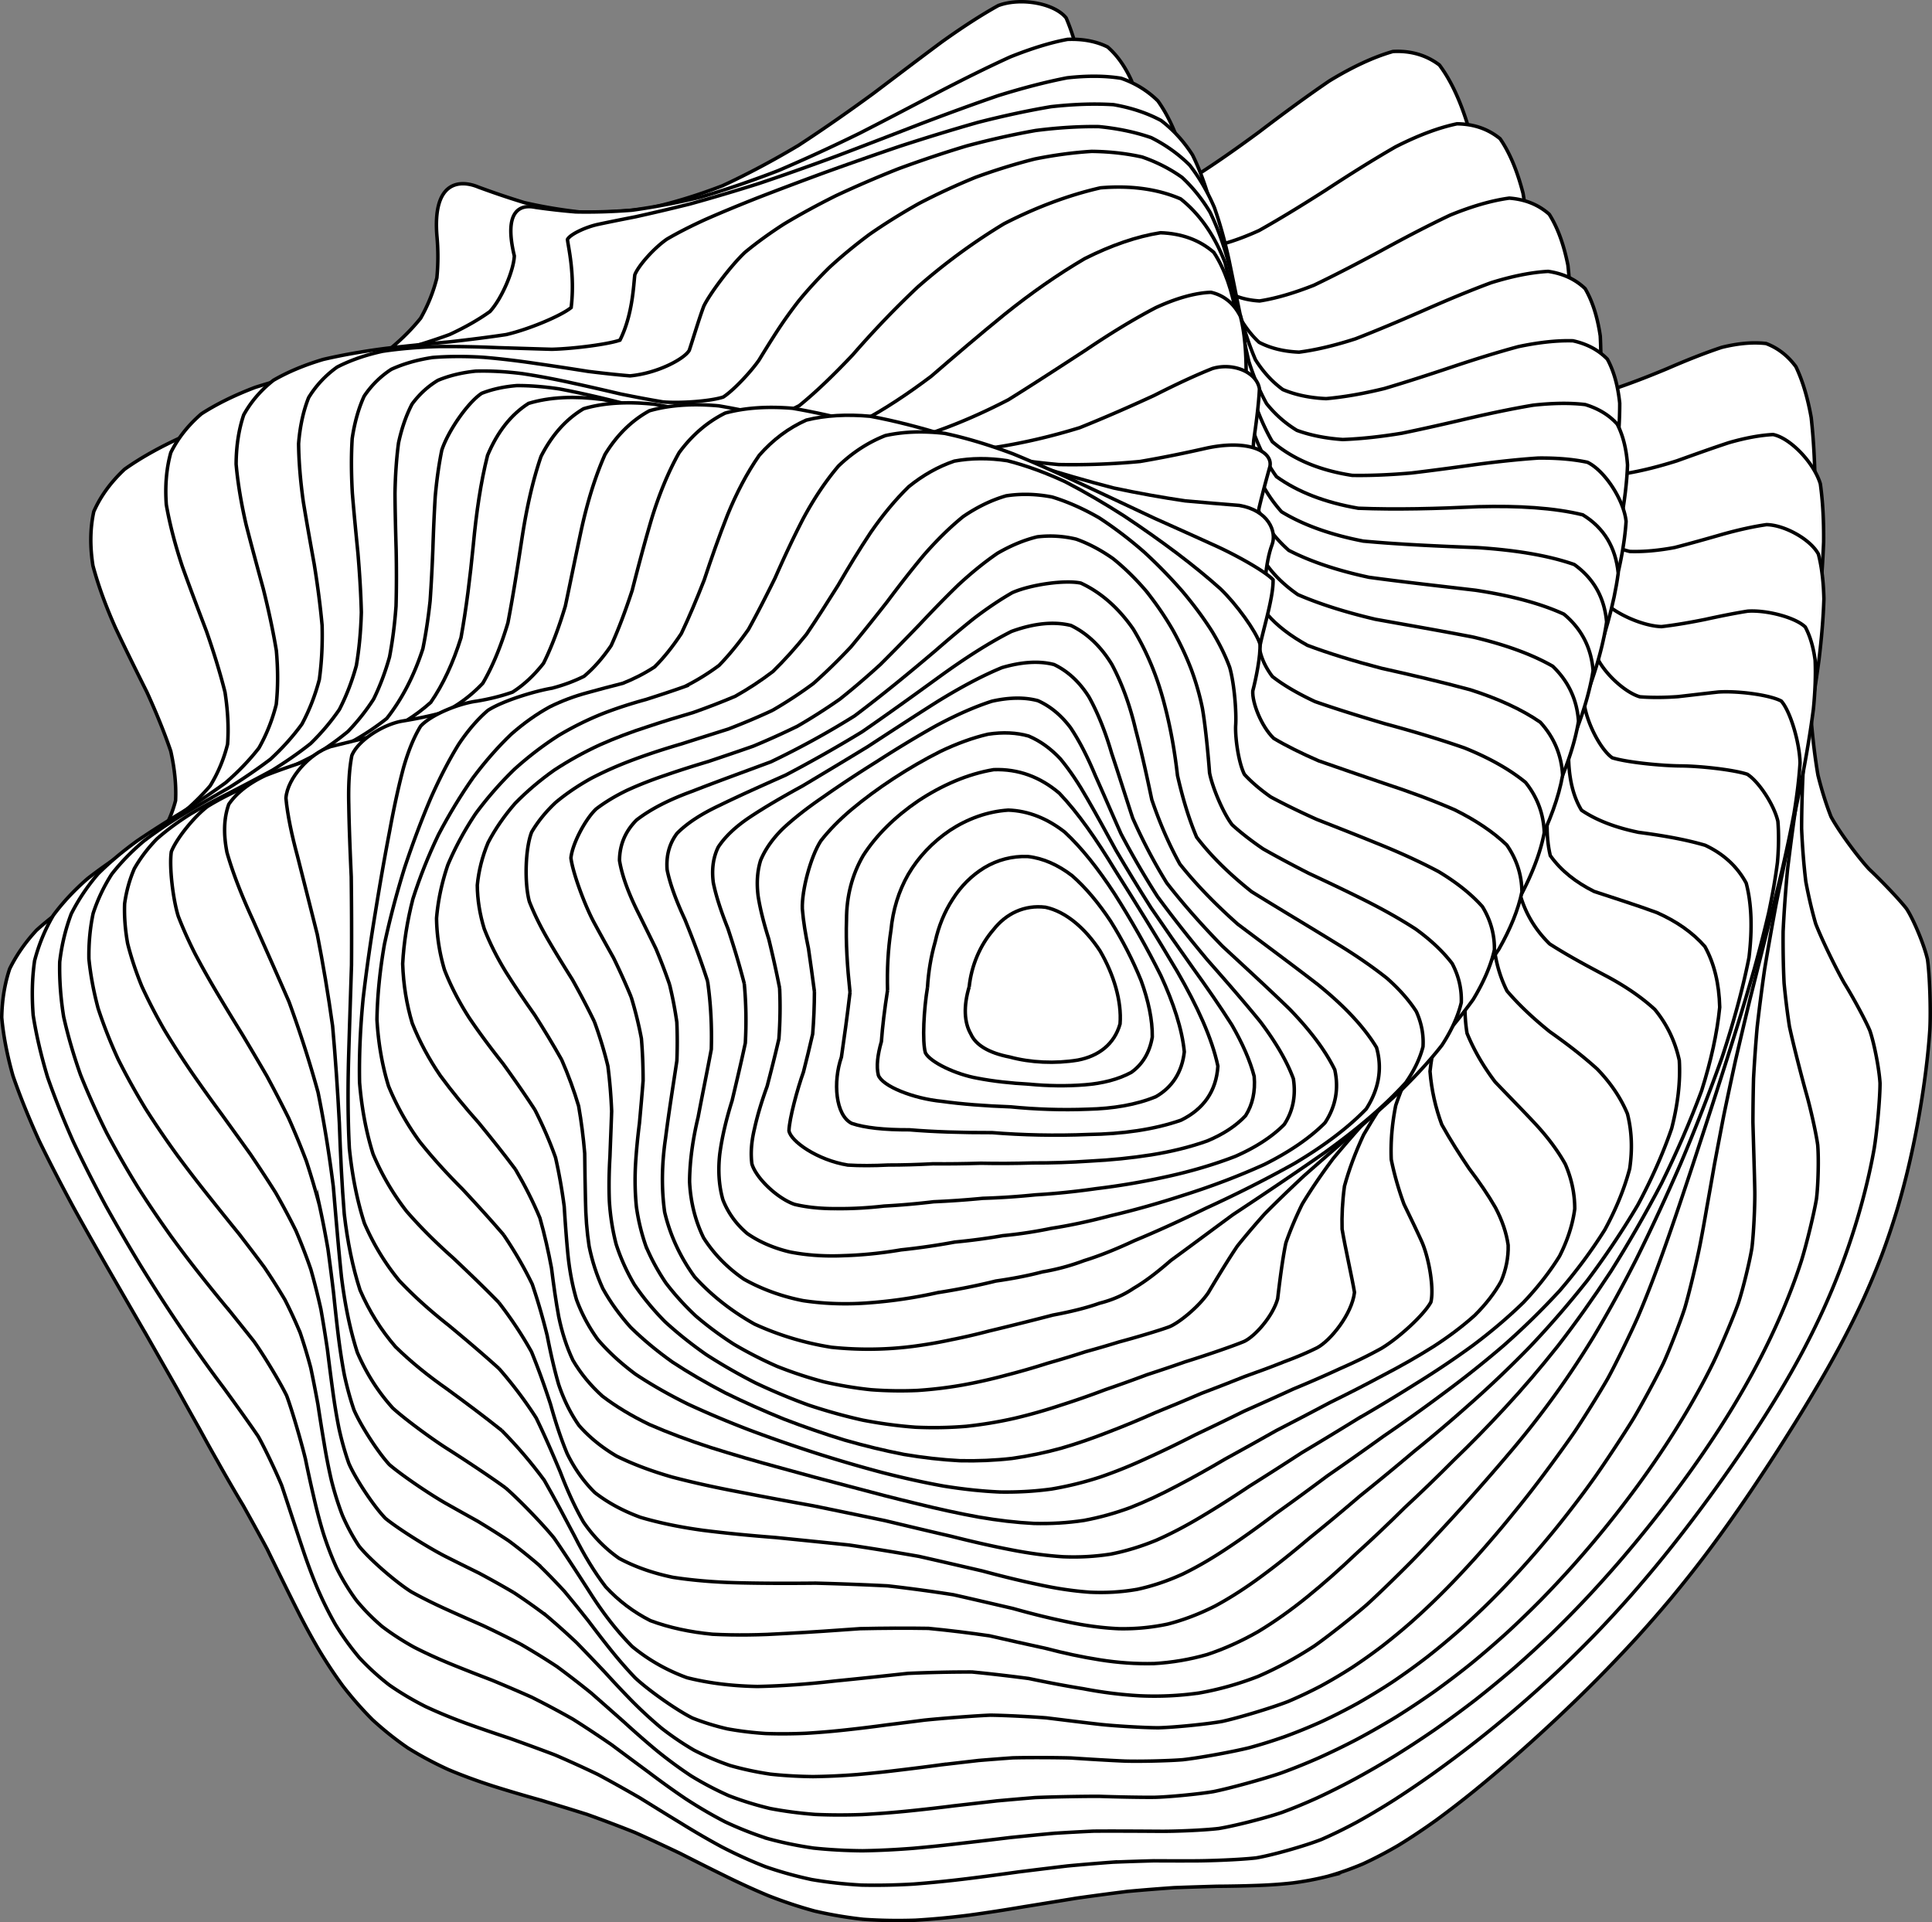 <svg xmlns="http://www.w3.org/2000/svg" id="Calque_2" data-name="Calque 2" viewBox="0 0 2216.69 2205.44"><rect x="0" y="0" width="2216.69" height="2205.44" fill="#808080" stroke="none"/><defs><style>.cls-1{fill:#fff;stroke:#000;stroke-miterlimit:10;stroke-width:4px}</style></defs><g id="Calque_1-2" data-name="Calque 1"><path d="M674.77 2082.09c-18.39-5.81-36.73-11.4-54.91-16.87-18.31-5.12-36.36-10.41-54.06-16-17.64-5.67-34.75-11.92-51.28-18.87-16.28-7.42-31.83-15.72-46.6-24.93a364.136 364.136 0 0 1-40.62-32.41c-12.25-12.31-23.65-25.36-34.21-39.02-10.18-13.94-19.55-28.24-28.16-42.7a774.293 774.293 0 0 1-23.1-42.55c-10.11-19.9-27.71-55.8-35.36-71.57-7.49-14-21.17-38.71-27.58-50.14-6.89-11.31-21.41-36.27-29.51-50.91-6.25-10.86-12.9-22.85-20.09-36.08-8.12-14.37-16.88-30.09-26.36-47.2-10.47-18.35-21.71-38.05-33.68-59.05a23106.01 23106.01 0 0 1-40.14-69.41c-14.36-24.89-28.88-50.42-43.29-76.4-14.22-26.18-27.85-52.41-40.57-78.48-11.7-25.66-21.93-50.78-30.35-75.13-6.64-23.43-11.01-45.82-12.91-66.98.34-19.95 3.36-38.56 9.1-55.83 7.89-16 18.26-30.76 30.9-44.37 14.04-12.65 29.7-24.48 46.53-35.68 16.92-10.86 34.03-21.58 50.85-32.43 15.34-11.2 29.32-23.02 41.5-35.73 9.44-13.66 16.36-28.53 20.57-44.79.89-17.51-.99-36.46-5.53-56.81-7.33-21.47-16.62-44.11-27.35-67.7-12.04-24.1-24.25-48.68-35.93-73.44-10.88-24.37-19.78-48.33-26-71.61-3.5-22.11-3.23-42.83.99-62.08 7.78-17.7 19.67-33.88 35.41-48.6 18.86-13.37 40.89-25.56 65.48-36.78 26.27-10.47 53.93-20.45 82.26-30.16 28.11-9.73 55.64-19.66 82-29.97 24.46-10.92 46.84-22.5 66.81-34.79 17.11-13.19 31.45-27.08 43.05-41.51 8.64-15.22 14.74-30.72 18.61-46.3 1.54-15.83 1.5-31.28.25-46.03-6.06-66.4 27.04-66.66 47.37-58.13 15.95 5.88 33.61 11.97 52.82 17.83 20.79 4.77 42.93 8.59 66.34 11.05 24.64.48 50.29-.99 76.87-4.66 27.42-6.17 55.49-14.75 84.1-25.77 28.98-13.42 58.14-28.97 87.35-46.4 29.02-18.94 57.66-38.95 85.73-59.48 27.16-20.52 53.32-40.38 78.25-58.91 23.37-16.72 45.12-30.9 65.06-41.94 25.9-9.67 64.65-2.57 77.92 14.29 6.72 15.62 12.25 34.37 16.95 55.62 4.16 22.17 8.32 45.12 12.88 67.94 5.34 20.97 11.93 39.94 20.2 56.03 10.1 11.87 22.47 19.6 37.24 22.79 17.04-1.97 36.52-8.51 58.29-19.26 23.54-14.81 48.81-32.47 75.3-51.98 27.01-20.58 54.23-40.67 81.12-58.97 25.8-15.7 50.24-27.28 72.89-33.75 20.34-1.09 38.13 4.06 53.32 15.48 12.77 17.01 23.3 39.49 31.85 66.69 7.03 30.63 12.96 63.91 18.25 98.66 5.22 34.78 10.79 68.69 17.15 100.63 7.59 28.84 16.67 54.03 27.42 75.04 12.71 16.22 27.24 27.81 43.51 34.9 18.1 2.52 37.58 1.31 58.1-2.92 21.53-7.05 43.4-15.55 65.23-24.66 21.74-9.44 42.66-17.8 62.43-24.36 18.7-4.61 35.7-6.19 50.85-4.41 13.49 5.05 24.92 13.95 34.28 26.62 7.71 16.1 13.48 35.63 17.52 58.25 2.79 25.25 4.23 52.75 4.55 81.92-.26 30.47-1.14 61.66-2.42 93.01-1.18 31.24-2.27 61.81-3.17 91.32-.22 28.35.07 55.1.98 80.11 1.91 23.23 4.52 44.57 7.83 63.99 4.38 17.59 9.38 33.42 14.96 47.66 9.95 18.33 32.21 47.86 43.82 60.26 11.88 11.17 33.55 33.41 42.82 45.31 8.22 12.59 20.29 41.53 24.04 58.08 2.62 17.9 3.88 58 2.77 80.04-.99 15.26-2.56 31.08-4.61 47.38-2.07 16.6-4.63 33.59-7.67 50.91-3.05 17.5-6.6 35.23-10.69 53.1-4.11 17.98-8.82 35.98-14.1 53.99a868.74 868.74 0 0 1-18.05 53.8 883.83 883.83 0 0 1-22.24 52.98c-8.13 17.47-16.77 34.62-25.8 51.46-9.06 16.84-18.47 33.44-28.19 49.77-9.66 16.41-19.59 32.63-29.75 48.67a1942.754 1942.754 0 0 1-30.99 48.06 1773.185 1773.185 0 0 1-32.48 47.8c-11.14 15.95-22.7 31.82-34.65 47.61-12.06 15.86-24.6 31.64-37.6 47.33a1464.416 1464.416 0 0 1-40.91 46.87 1721.092 1721.092 0 0 1-43.97 46.09 1896.364 1896.364 0 0 1-46.12 44.84 1964.194 1964.194 0 0 1-47 42.73c-15.55 13.63-31.08 26.83-46.58 39.46-15.14 12.28-30.16 23.9-45.07 34.81-14.51 10.39-28.88 19.98-43.07 28.69-13.87 8.13-27.62 15.32-41.23 21.56-13.42 5.66-26.79 10.38-40.16 14.15a342.94 342.94 0 0 1-40.27 7.61c-13.7 1.53-27.65 2.47-41.91 2.92-14.56.52-29.53.8-44.94.88-15.86.47-32.24.98-49.11 1.6-17.4 1.21-35.31 2.63-53.73 4.32-18.9 2.34-38.25 4.92-58 7.71-20.12 3.29-40.5 6.62-61.09 9.94-20.77 3.52-41.62 6.75-62.44 9.59-20.77 2.63-41.39 4.61-61.77 5.79-20.15.66-39.99.34-59.43-1.02a476.392 476.392 0 0 1-56.17-9.55c-18.01-4.92-35.66-10.82-53.01-17.63-17.15-7.16-34.11-14.95-50.93-23.31-16.82-8.24-33.62-16.74-50.47-25.32-17.05-8.11-34.25-16.1-51.63-23.86-17.68-7.06-35.59-13.81-53.69-20.31" class="cls-1"/><path d="M636.19 2013.27c-17.23-6.52-34.34-12.77-51.25-18.81-17.08-5.66-33.84-11.36-50.14-17.25-16.24-5.96-31.88-12.37-46.8-19.35-14.65-7.42-28.43-15.6-41.34-24.59-12.45-9.65-23.96-20.14-34.47-31.47a315.477 315.477 0 0 1-27.31-37.88c-7.79-13.64-14.72-27.69-20.85-41.95a618.37 618.37 0 0 1-15.98-42.58c-6.89-20.37-19.11-58.05-24.83-75.04-6.29-15.44-19.61-43.33-26.96-56.35-8.59-12.8-28.3-40.22-39.67-55.77-8.55-11.31-17.54-23.63-27.04-37.06-10.3-14.42-21.09-30.08-32.35-47.01-11.95-17.99-24.25-37.24-36.84-57.7a2110.175 2110.175 0 0 1-39-67.05c-12.86-23.87-25.29-48.3-37.08-73.11-11.06-24.91-21.07-49.82-29.71-74.48-7.3-24.26-12.87-47.91-16.48-70.78-1.74-22.02-1.25-42.97 1.59-62.73 4.86-18.69 12.07-36.13 21.57-52.27 11.23-15.12 24.42-29.1 39.34-42.06 15.81-12.29 32.65-23.89 50.19-35.02 17.22-11.06 34.25-22.11 50.65-33.42 14.82-11.9 28.19-24.5 39.75-38.01 8.98-14.68 15.68-30.56 19.93-47.76 1.36-18.56.32-38.48-2.97-59.67-5.62-22.34-12.85-45.66-21.24-69.8-9.36-24.58-18.8-49.44-27.67-74.27-8.11-24.41-14.44-48.17-18.42-70.99-1.58-21.62.08-41.57 5.17-59.8 8.22-16.6 19.97-31.4 35.08-44.43 17.92-11.54 38.64-21.61 61.7-30.37 24.67-7.85 50.67-14.83 77.42-21.21 26.79-6.21 53.24-12.27 78.8-18.38 24.11-6.62 46.52-13.59 66.85-21.02 17.92-8.29 33.38-17.11 46.3-26.4 14.11-15.42 27.41-47.87 27.97-63.87-12.57-52.37 7.07-59.11 23.5-55.76a772.86 772.86 0 0 0 47.05 5.34c19.63.39 41.12-.16 64.31-1.95 24.84-3.41 51.17-8.36 78.82-15.01 28.81-8.45 58.55-18.61 89.05-30.38 31-13.22 62.28-27.63 93.55-42.97 31.03-15.85 61.52-31.85 91.2-47.48 28.62-14.84 55.88-28.39 81.56-40.07 23.89-9.54 45.81-16.39 65.59-20.1 17.61-.68 32.98 2.18 46.1 8.71 11.04 9.58 20.11 22.57 27.41 38.69 5.9 18.13 10.64 38.39 14.66 60.16 3.73 21.81 7.58 43.66 12.02 64.73 5.42 18.85 12.28 35.43 20.9 49.08 10.63 9.65 23.58 15.49 38.92 17.28 17.66-2.7 37.71-9.28 59.95-19.39 23.95-13.42 49.43-29.06 76-46.03 26.95-17.67 53.96-34.68 80.41-49.9 25.22-12.84 48.91-21.93 70.55-26.46 19.25.17 35.74 5.89 49.48 17.11 11.16 16.17 19.82 37.27 26.34 62.64 4.78 28.6 8.24 59.79 10.83 92.58 2.33 33.19 4.79 65.97 7.86 97.43 4.19 29.08 9.74 55.29 16.89 78.08 9.12 18.74 20.1 33.48 32.95 44.17 14.84 6.53 31.29 9.44 49.04 9.25 19.13-3.15 38.94-8.26 59.04-14.61 20.42-7.34 40.39-14.52 59.53-20.81 18.42-5.3 35.42-8.55 50.73-9.34 19.84 4.01 46.9 32.34 54.22 56.55 2.81 19.84 4 42.21 3.79 66.68-1.09 26.33-3.15 54-5.92 82.61-2.98 29.34-6.24 58.81-9.53 88.1-2.91 28.96-5.52 57.11-7.67 84.23-1.38 26.08-2.09 50.77-2.16 74 .95 21.82 2.58 42.13 4.86 60.91 3.25 17.36 7.04 33.36 11.29 48.12 7.64 19.79 24.46 53.57 32.98 68.45 8.52 13.71 23.29 40.42 29.1 54.04 4.92 13.87 10.77 43.94 11.75 60.37.04 17.28-3.37 54.99-6.73 75.29-2.46 13.92-5.51 28.3-9.15 43.09a769.093 769.093 0 0 1-12.68 45.75 818.507 818.507 0 0 1-16.33 47.49 824.47 824.47 0 0 1-20.17 48.37c-7.41 16.2-15.44 32.44-24.07 48.72-8.69 16.25-17.85 32.33-27.45 48.26-9.59 15.91-19.6 31.71-29.98 47.36a1593.399 1593.399 0 0 1-31.98 46.77 1788.864 1788.864 0 0 1-33.83 46.34 1673.79 1673.79 0 0 1-35.86 45.95 1463.272 1463.272 0 0 1-38.3 45.37 1379.26 1379.26 0 0 1-41.02 44.44 1460.494 1460.494 0 0 1-43.75 43.09c-14.98 14-30.31 27.74-45.94 41.17-15.54 13.24-31.26 26.13-47.13 38.59a1397.473 1397.473 0 0 1-47.04 35.25 1148.293 1148.293 0 0 1-45.62 30.97c-14.64 9.32-29.1 17.92-43.3 25.77-13.73 7.4-27.27 14.01-40.54 19.79-19.25 7.57-56.56 18.09-74.86 21.17-18.27 2.1-55.8 3.55-75.46 3.41-13.57.06-27.61.01-42.13-.07-15.06.4-30.66.9-46.82 1.55a2770.35 2770.35 0 0 0-51.92 4.32c-18.38 2.17-37.24 4.49-56.5 6.89-19.62 2.74-39.54 5.4-59.65 7.87-20.27 2.48-40.57 4.53-60.8 6.07-20.15 1.18-40.1 1.6-59.74 1.16-19.39-1.07-38.36-3.15-56.91-6.31a444.83 444.83 0 0 1-53.19-14.8c-16.95-6.61-33.48-14.14-49.65-22.48-16.04-8.64-31.81-17.84-47.38-27.5-15.64-9.51-31.23-19.17-46.84-28.85-15.89-9.19-31.89-18.15-48.03-26.84-16.53-7.94-33.23-15.53-50.11-22.79" class="cls-1"/><path d="M611.55 1947.93c-15.93-7.1-31.75-13.86-47.34-20.31-15.81-6.04-31.26-12.06-46.24-18.17-14.93-6.11-29.2-12.58-42.73-19.5-13.22-7.3-25.54-15.27-36.92-23.93-10.91-9.31-20.83-19.38-29.7-30.24-8.38-11.49-15.76-23.67-22.2-36.46-6.05-13.26-11.27-26.97-15.71-40.98-4.28-14.18-7.98-28.47-11.17-42.75-3.3-14.1-6.3-27.96-9.08-41.56-4.73-19.55-15.28-55.87-21.54-72.69-7.76-15.91-26.51-46.84-37.68-62.53-8.5-10.71-17.48-21.88-26.94-33.7a1892.15 1892.15 0 0 1-32.07-39.41 1392.091 1392.091 0 0 1-35.98-47.25 1302.682 1302.682 0 0 1-37.66-55.61 1155.939 1155.939 0 0 1-36.05-62.74c-10.98-21.97-21.08-44.32-30.11-66.85-7.98-22.51-14.51-44.89-19.44-66.94-3.43-21.6-4.95-42.56-4.47-62.74 2.27-19.39 6.69-37.78 13.24-55.11 8.3-16.43 18.61-31.75 30.84-45.98 13.55-13.48 28.59-26.04 44.88-37.8 16.8-11.42 34.21-22.4 51.88-33.1 17.14-10.95 33.79-22.08 49.63-33.62 14.25-12.38 27.05-25.58 38.08-39.75 8.75-15.45 15.39-32.12 19.89-50.05 2.06-19.36 2.03-39.95.12-61.67-3.8-22.84-8.91-46.5-14.96-70.76-6.76-24.69-13.53-49.42-19.78-73.91-5.51-24.01-9.49-47.18-11.43-69.19.12-20.75 2.96-39.64 8.69-56.59 8.42-15.27 19.86-28.51 34.14-39.74 16.73-9.69 35.9-17.6 57.11-23.92 22.74-5.3 46.7-9.42 71.41-12.62 24.92-2.91 49.66-5.35 73.77-7.56 23.06-2.59 44.73-5.33 64.67-8.31 25.9-5.97 63.24-21.58 74.62-31.03 4.67-38.41-3.81-71.68-4.24-78.11 2.7-5.51 19.26-13.62 33.91-17.07 12.51-2.71 27.23-5.63 44.09-8.94 18.89-4.18 39.85-9.06 62.76-14.77 24.65-6.82 50.96-14.58 78.74-23.37 28.97-9.75 59.02-20.38 89.81-31.73 31.25-11.83 62.73-23.96 94.11-36.1 30.97-11.78 61.27-22.91 90.57-32.98 28.05-8.73 54.58-15.68 79.29-20.49 22.85-2.56 43.56-2.46 62.02.53 16.31 5.67 30.35 14.32 42.15 25.97 9.91 13.95 17.96 30.47 24.36 49.16 5.33 19.87 9.71 40.98 13.54 62.72 3.9 21.18 8.09 41.75 13.06 61.09 6.24 16.9 13.99 31.44 23.6 43.1 11.73 7.95 25.74 12.47 42.08 13.43 18.65-2.88 39.48-9.04 62.32-18.04 24.46-11.71 50.2-25.09 76.8-39.42 26.83-14.71 53.47-28.67 79.39-40.94 24.58-10.08 47.41-16.82 68.06-19.58 18.17 1.36 33.44 7.54 45.78 18.52 9.72 15.3 16.76 34.95 21.44 58.44 2.85 26.46 4.12 55.38 4.31 85.93-.25 31.24-.65 62.44-.65 92.82.94 28.66 3.04 55.13 6.59 78.86 5.47 20.44 12.75 37.46 21.92 51.01 11.28 9.81 24.3 16.31 38.86 19.8 16.23.51 33.44-1.17 51.3-4.5 18.64-4.79 37.22-10.08 55.35-15.29 17.9-4.97 34.71-8.77 50.16-10.97 20.71.32 50.62 16.93 59.57 33.86 3.81 14.74 5.85 31.98 6.29 51.49-.7 21.57-2.66 44.93-5.65 69.72-3.54 26.05-7.7 52.94-12.25 80.3-4.53 27.76-9.09 55.45-13.49 82.8-3.9 27-7.42 53.25-10.44 78.59-2.25 24.48-3.9 47.83-4.96 69.98-.18 21.07.2 40.9 1.12 59.53 1.68 17.51 3.74 33.91 6.1 49.33 4.51 21.17 14.22 58.55 18.9 75.37 4.58 15.67 11.5 45.7 13.54 60.57 1.33 14.81.64 45.7-1.4 61.98-2.77 16.8-11.48 52.52-17.38 71.42-4.15 12.84-8.9 26.03-14.26 39.55a727.802 727.802 0 0 1-17.9 41.58 824.303 824.303 0 0 1-21.57 43.08c-7.82 14.57-16.26 29.28-25.27 44.13-9.03 14.84-18.54 29.67-28.51 44.4-9.93 14.76-20.31 29.44-31.09 44.06a1404.949 1404.949 0 0 1-33.42 43.62 1479.15 1479.15 0 0 1-35.65 43.12 1403.702 1403.702 0 0 1-37.97 42.31 1301.223 1301.223 0 0 1-40.4 41.1 1246.04 1246.04 0 0 1-42.79 39.34 1268.675 1268.675 0 0 1-44.91 36.99 1265.02 1265.02 0 0 1-46.28 34.03 1187.155 1187.155 0 0 1-46.53 30.49c-15.28 9.37-30.49 18.17-45.58 26.37-14.69 7.9-29.18 15.17-43.43 21.76-13.8 6.26-27.32 11.85-40.55 16.71-19.03 6.52-55.18 15.64-72.47 18.39-16.87 1.97-50.5 3.37-67.66 3.17-17.73-.11-55.69-.36-76.2-.15-14.41.68-29.39 1.47-44.95 2.46a5559.07 5559.07 0 0 0-50.09 4.85c-17.75 2.17-35.95 4.31-54.51 6.42-18.88 2.27-38.01 4.28-57.27 5.97-19.35 1.52-38.67 2.49-57.83 2.81-19.06-.16-37.84-1.16-56.23-3.09-18.12-2.61-35.75-6.25-52.9-10.95a410.9 410.9 0 0 1-48.79-19.28c-15.46-8.01-30.49-16.83-45.12-26.38-14.51-9.81-28.75-20.09-42.79-30.7-14.19-10.46-28.31-20.99-42.44-31.47-14.47-9.95-29.06-19.62-43.8-28.96-15.2-8.62-30.57-16.82-46.08-24.62" class="cls-1"/><path d="M597.23 1886.29c-14.59-7.52-29.08-14.63-43.41-21.39-14.58-6.37-28.82-12.61-42.6-18.9-13.78-6.26-26.89-12.76-39.28-19.63-17.73-11.12-47.84-37.23-60.04-52.52-7.33-11.06-13.65-22.84-19.03-35.24-4.98-12.97-9.18-26.44-12.66-40.32-3.3-14.21-6.09-28.65-8.46-43.26-2.49-14.63-4.78-29.21-6.98-43.72-2.63-14.31-5.36-28.39-8.3-42.26-3.64-13.53-7.63-26.8-12.04-39.85a546.196 546.196 0 0 0-17.45-37.83c-7.28-12.31-15.14-24.72-23.6-37.27-9.3-12.57-19.14-25.5-29.46-38.83a4439.682 4439.682 0 0 1-34.15-42.5 1534.649 1534.649 0 0 1-36.59-47.57c-12.32-16.97-24.35-34.6-35.97-52.83-11.3-18.57-21.87-37.56-31.58-56.92-8.92-19.42-16.64-38.97-23.04-58.49-5.15-19.3-8.73-38.31-10.58-56.86-.28-18.07 1.32-35.47 4.85-52.09a195.241 195.241 0 0 1 21.36-45.09c10.48-13.44 22.66-25.98 36.4-37.65 14.68-11.23 30.5-21.83 47.17-31.9 16.91-10.05 34.1-19.93 51.27-29.82 16.5-10.4 32.41-21.21 47.37-32.59 13.47-12.46 25.57-25.84 36.03-40.23 8.47-15.81 15.13-32.81 19.9-51.02 2.73-19.65 3.77-40.42 3.2-62.18-2.06-22.85-5.2-46.32-9.04-70.2-4.39-24.28-8.73-48.43-12.59-72.12-3.21-23.21-5.11-45.4-5.34-66.26 1.55-19.6 5.35-37.24 11.51-52.74 8.48-13.89 19.41-25.54 32.73-35.08 15.44-7.94 32.93-13.93 52.18-18.13 20.63-3.09 42.37-4.82 64.82-5.4 22.82-.16 45.57.33 67.89 1.27 21.64.65 42.18 1.33 61.35 1.87 25.65-.65 64.88-5.81 78.25-10.5 14.82-29.51 15.66-64.72 17.03-74.9 4-10.43 21.96-30.74 36.86-40.99 12.43-7.28 26.98-14.69 43.63-22.32 18.48-8.16 38.98-16.61 61.34-25.44 23.96-9.27 49.48-18.88 76.39-28.75a4816.23 4816.23 0 0 1 86.22-30.16c29.73-9.67 59.53-18.81 89.04-27.21 28.95-7.4 57.07-13.5 84.01-18.06 25.64-2.85 49.65-3.72 71.79-2.33 20.32 3.55 38.54 9.59 54.57 18.19 14.11 10.78 26.11 24.01 36.06 39.53 8.45 17.15 15.28 36.06 20.8 56.36 4.83 20.76 9.03 42.04 12.98 63.31 4.39 20.24 9.35 39.46 15.24 57.11 7.43 15.25 16.46 28.06 27.38 38.18 13.12 6.82 28.41 10.58 45.9 11.27 19.72-2.57 41.41-7.79 64.86-15.37 24.9-9.67 50.84-20.63 77.35-32.21 26.62-11.77 52.81-22.69 78.06-32.08 23.85-7.41 45.81-11.93 65.46-13 17.15 2.5 31.29 9.1 42.44 19.82 8.46 14.47 14.17 32.7 17.34 54.31 1.27 24.29.77 50.87-1.05 79.06-2.46 29.05-5.25 58.35-7.96 87.19-1.95 27.7-2.99 53.78-2.76 77.73 1.99 21.37 5.7 39.96 11.2 55.55 12.41 17.21 48.47 33.33 70.9 33.91 16.43-1.92 33.21-4.86 50-8.25 17-3.72 33.36-7.04 48.78-9.48 21.45-1.51 54.9 7.1 66.18 18.27 5.53 10.38 9.22 23.07 11.23 37.93.75 16.92.04 35.74-1.98 56.24-2.85 22.08-6.67 45.39-11.22 69.7-4.93 25.21-10.23 50.9-15.76 76.86-5.43 26.2-10.78 52.23-15.94 77.88-4.72 25.36-9.09 50.05-13.05 73.97-3.32 23.26-6.17 45.57-8.6 66.93-1.75 20.49-3.11 39.94-4.11 58.42-.44 17.59-.64 34.23-.7 50 .56 22.07 1.86 61.71 2.16 79.73.2 16.93-1.37 49.09-3.34 64.71-2.47 15.41-10.13 46.68-15.36 62.76-5.78 16.37-20.14 50.47-28.71 68.24-5.87 12.02-12.3 24.27-19.31 36.77-6.98 12.58-14.53 25.35-22.64 38.35-8.09 13.05-16.75 26.26-25.96 39.65-9.21 13.42-18.86 26.82-28.95 40.19a1160.923 1160.923 0 0 1-31.42 39.98 1230.532 1230.532 0 0 1-33.78 39.48 1200.534 1200.534 0 0 1-36.12 38.54 1166.551 1166.551 0 0 1-38.45 37.14c-13.22 11.98-26.78 23.72-40.7 35.12a993.183 993.183 0 0 1-42.68 32.51c-14.49 10.22-29.23 20-44.14 29.33a893.769 893.769 0 0 1-44.78 25.59 833.585 833.585 0 0 1-44.36 21.54c-14.43 6.32-28.71 12.05-42.79 17.19-20.47 7.01-59.38 17.69-77.78 21.36-17.55 2.93-50.89 6.07-66.91 6.49-15.76.2-47.49-.49-63.85-1.09-17.07-.08-53.85.54-73.79 1.43-14.02 1.15-28.59 2.42-43.71 3.78-15.65 1.82-31.81 3.68-48.44 5.57a2236.9 2236.9 0 0 1-52.14 5.95 1090.9 1090.9 0 0 1-54.12 4.18c-18.1.65-36.1.63-53.85-.15-17.55-1.33-34.73-3.57-51.48-6.76-16.42-3.9-32.31-8.83-47.67-14.75a370.388 370.388 0 0 1-43.27-22.75c-13.64-9.02-26.82-18.77-39.63-29.18-12.72-10.6-25.21-21.57-37.51-32.82-12.5-11.04-24.95-22.1-37.46-33.04-12.91-10.42-25.97-20.54-39.2-30.3a878.056 878.056 0 0 0-41.82-25.84" class="cls-1"/><path d="M589.33 1827.12c-13.29-7.81-26.56-15.17-39.69-22.22-13.44-6.63-26.62-13.14-39.42-19.61-18.9-9.76-53.1-31.06-67.95-43.19-13.23-13.58-34.2-45.11-42.01-63.08-4.52-12.79-8.25-26.18-11.33-40.11-2.88-14.35-5.26-29.09-7.28-44.15-2.1-15.27-4.04-30.69-5.96-46.21-2.3-15.53-4.78-31.03-7.53-46.5-3.41-15.29-7.22-30.49-11.51-45.58-5.12-14.89-10.83-29.66-17.12-44.41-7.19-14.54-14.97-29.1-23.33-43.72-9.16-14.53-18.82-29.22-28.9-44.1-10.69-14.91-21.66-30.07-32.8-45.56a2017.844 2017.844 0 0 1-34.05-47.57c-11.14-16.24-21.79-32.74-31.86-49.46-9.59-16.66-18.27-33.42-25.93-50.18-6.74-16.55-12.19-32.92-16.23-49.03-2.8-15.66-3.98-30.91-3.45-45.59 1.93-14.11 5.65-27.56 11.16-40.26 6.9-12.11 15.51-23.44 25.77-34.03 11.41-10.07 24.2-19.51 38.21-28.37 14.68-8.65 30.15-16.94 46.24-25.03 16.08-8.34 32.25-16.78 48.25-25.5 15.27-9.49 29.89-19.57 43.59-30.41 12.4-12.05 23.53-25.12 33.23-39.28 8.03-15.62 14.52-32.41 19.43-50.37 3.29-19.36 5.15-39.74 5.74-61.01-.56-22.25-1.98-45.02-3.93-68.04-2.31-23.35-4.57-46.42-6.42-68.98-1.21-22-1.38-42.89-.16-62.42 2.71-18.26 7.25-34.48 13.71-48.58 8.38-12.49 18.78-22.75 31.13-30.81 14.19-6.51 30.05-10.99 47.38-13.6 18.63-1.48 38.24-1.48 58.5-.21 20.75 1.74 41.56 4.29 62.13 7.39 20.2 2.89 39.63 5.9 58.06 8.82 17.38 2.14 33.37 3.87 47.9 5.09 32.79-3.19 62.85-20.02 67.94-29.33 3.79-11.31 11.43-36.88 16.72-50.78 7.37-14.89 30.47-45.71 47.02-61.48 13.1-10.85 28.01-21.69 44.73-32.49 18.2-10.95 38.09-21.8 59.54-32.52 22.67-10.63 46.61-20.96 71.63-30.89 25.68-9.48 51.98-18.32 78.64-26.34 26.62-7.1 53.1-13.06 79.07-17.68 25.26-3.24 49.55-4.78 72.56-4.47 21.71 2.11 41.81 6.3 60.1 12.66 16.66 8.34 31.39 18.87 44.15 31.55 11.21 14.43 20.61 30.72 28.36 48.7 6.67 19 12.14 39.09 16.7 59.95 4.34 20.8 8.44 41.57 12.63 61.85 5.02 19.03 10.85 36.76 17.81 52.83 8.7 13.73 19.09 25.18 31.37 34.15 14.48 6.1 31.01 9.57 49.6 10.41 20.67-1.8 43.06-5.77 66.96-11.61 25.15-7.47 51.08-15.87 77.32-24.67 26.23-8.79 51.82-16.77 76.29-23.38 23.03-4.86 44.07-7.26 62.74-6.69 16.17 3.57 29.32 10.59 39.45 21.08 7.48 13.71 12.12 30.62 14.16 50.44.08 22.21-1.8 46.5-5.13 72.31-4.13 26.75-8.89 53.93-13.78 80.97-4.35 26.39-8.04 51.61-10.74 75.25-1.09 21.68-.65 41.14 1.44 58.18 7.2 20.4 33.28 44.98 51.32 50.2 13.94 1.07 28.57.89 43.63-.17 15.7-1.77 31.22-3.66 46.27-5.3 21.83-1.48 58.46 3.04 72.33 10.33 10.44 11.68 21.04 47.43 21.58 71.13-1.15 17.97-3.54 37.41-6.96 58.08-4.09 21.81-8.95 44.52-14.4 67.9-5.73 24.02-11.76 48.34-17.98 72.78-6.15 24.58-12.28 48.94-18.31 72.96-5.71 23.74-11.18 46.94-16.41 69.44-4.8 21.98-9.32 43.17-13.53 63.51-3.8 19.69-7.37 38.48-10.75 56.44-3 17.24-5.89 33.67-8.71 49.3-2.56 14.98-5.13 29.28-7.83 42.94-3.84 19.41-12.41 55.23-17.39 72.02-5.18 16.15-17.41 47.62-24.53 63.2-7.47 15.56-24.58 47.23-34.24 63.41-10.02 16.46-32.31 50.33-44.62 67.71-8.33 11.72-17.1 23.58-26.4 35.56-9.24 12.02-18.85 24.02-28.86 35.95-9.95 11.93-20.28 23.78-31.01 35.52a994.841 994.841 0 0 1-33.14 34.62 909.604 909.604 0 0 1-35.24 33.13 846.862 846.862 0 0 1-37.33 31.05c-12.75 9.83-25.85 19.27-39.18 28.3a747.142 747.142 0 0 1-40.71 24.96c-13.76 7.56-27.64 14.63-41.65 21.14-13.9 6.24-27.84 11.93-41.77 17.02-13.76 4.85-27.42 9.14-40.98 12.82-19.86 4.93-58.08 11.78-76.34 13.77-17.51 1.4-50.81 2.09-66.72 1.54-15.5-.6-46.11-2.5-61.52-3.54-15.8-.49-49.17-.64-67.02-.15-12.47.89-25.4 1.9-38.82 3-13.89 1.6-28.26 3.25-43.1 4.98a3027.7 3027.7 0 0 1-47 5.97c-16.34 2.03-32.9 3.79-49.62 5.23-16.84 1.32-33.67 2.13-50.42 2.35-16.62-.19-33.01-1.1-49.09-2.84-15.76-2.35-31.09-5.61-45.92-9.83-14.4-4.92-28.27-10.81-41.58-17.67-12.9-7.52-25.26-15.91-37.09-25.12-11.59-9.67-22.77-19.97-33.58-30.84-10.8-10.99-21.39-22.31-31.85-33.82-10.7-11.29-21.45-22.57-32.27-33.68-11.28-10.62-22.77-20.93-34.49-30.86a731.322 731.322 0 0 0-37.57-26.57" class="cls-1"/><path d="M584.28 1768.22c-12.06-8.02-24.16-15.62-36.26-22.93-12.45-6.93-24.69-13.74-36.65-20.51-17.78-10.12-50.25-32-64.47-44.25-12.76-13.59-33.12-45.04-40.78-62.96-4.39-12.8-8.06-26.29-11.08-40.36-2.76-14.59-5.03-29.69-6.96-45.26-1.92-15.88-3.67-32.12-5.37-48.6-1.97-16.64-4.1-33.42-6.44-50.32-2.92-16.86-6.17-33.75-9.88-50.65a912.785 912.785 0 0 0-14.86-50.14 969.473 969.473 0 0 0-20.3-49.28c-7.98-16.16-16.37-32.3-25.09-48.46-9.24-15.91-18.65-31.82-28.16-47.73-9.7-15.67-19.25-31.33-28.52-46.91-9.11-15.31-17.71-30.51-25.63-45.55-7.41-14.66-13.91-29.07-19.32-43.15-6.26-20.18-10.44-57.32-7.94-73.96 5.82-15.07 26.87-41.03 41.75-52.06 11.21-6.86 23.52-13.28 36.78-19.35 13.66-6.11 27.89-12.16 42.51-18.23 14.49-6.55 28.93-13.46 43.14-20.87 13.5-8.32 26.4-17.43 38.48-27.44 10.92-11.3 20.8-23.7 29.48-37.21 7.33-14.96 13.4-31.08 18.24-48.34 3.53-18.56 5.97-38.05 7.45-58.33.58-21.16.56-42.76.13-64.52-.63-21.99-1.18-43.67-1.34-64.73.38-20.55 1.66-39.95 4.07-58 3.66-16.83 8.8-31.68 15.48-44.47 8.29-11.26 18.2-20.34 29.72-27.29 13.06-5.45 27.54-8.9 43.28-10.54 16.9-.48 34.67.52 53.11 2.79 18.97 2.83 38.15 6.48 57.3 10.71 19.03 4.15 37.63 8.42 55.54 12.64 17.28 3.52 33.6 6.64 48.9 9.17 20.88 1.76 55.35-.93 69.24-5.6 11.77-7.61 31.74-28.98 41.01-42.36 6.19-10.17 12.78-20.82 19.93-31.9a503.164 503.164 0 0 1 25.77-36.2c10.44-12.72 22.13-25.51 35.11-38.27 14.03-12.89 29.42-25.61 46.17-38.05 17.71-12.29 36.66-24.1 56.7-35.37 20.74-10.78 42.34-20.77 64.56-29.86 22.46-8.22 45.16-15.27 67.87-21.04 22.39-4.52 44.35-7.5 65.63-8.8 20.41.25 39.75 2.38 57.83 6.45 16.84 5.82 32.16 13.62 45.86 23.44 12.32 11.47 23.01 24.84 32.1 39.93 7.94 16.38 14.49 34.15 19.84 53.09 4.79 19.47 8.85 39.56 12.43 59.94 3.83 19.97 7.83 39.56 12.28 58.39 5.59 17.5 12.23 33.61 20.23 48.09 9.86 12.35 21.44 22.64 34.87 30.77 15.61 5.69 33.14 9.16 52.53 10.49 21.29-.78 44.1-3.3 68.11-7.26 25.1-5.17 50.72-11 76.45-17.05 25.56-5.93 50.34-11.11 73.89-15.08 22.09-2.43 42.15-2.8 59.79-.71 15.25 4.65 27.52 12.11 36.77 22.45 6.69 13.05 10.55 28.81 11.79 47-.75 20.29-3.53 42.42-7.9 65.94-5.32 24.51-11.45 49.57-17.95 74.69-6.2 24.8-12.01 48.88-17.06 71.81-3.72 21.53-6.11 41.36-7.02 59.28 2.42 22.75 18.83 54.53 32.37 64.08 17.32 5.42 57.49 9.22 78.82 9.34 21.41.11 60.08 4.25 76.19 9.58 13.38 8.56 30.93 35.51 35.06 54.01 1.18 14.29.98 30-.48 47.01-2.32 18.23-5.72 37.49-10.01 57.65-4.89 21-10.45 42.61-16.56 64.64-6.43 22.49-13.17 45.15-20.15 67.75-7.02 22.71-14.14 45.19-21.26 67.29-7.01 21.88-13.91 43.25-20.75 64.01-6.6 20.34-13.08 39.96-19.44 58.89-6.13 18.38-12.15 36-18.07 52.87-5.72 16.32-11.4 31.92-17.06 46.82-5.5 14.39-11.03 28.16-16.67 41.35-8.28 18.92-25.43 53.99-34.43 70.49-9.08 15.97-28.36 46.91-38.67 62.11-10.42 15.21-32.7 45.73-44.62 61.16-7.93 10.38-16.22 20.87-24.88 31.36-8.55 10.63-17.46 21.29-26.77 32.01-9.22 10.76-18.73 21.45-28.52 31.96a896.375 896.375 0 0 1-30.03 31.11 815.982 815.982 0 0 1-31.65 29.7 713.94 713.94 0 0 1-33.33 27.6 627.495 627.495 0 0 1-34.92 24.87 575.066 575.066 0 0 1-36.35 21.53 514.603 514.603 0 0 1-37.42 17.68c-18.93 7.35-56.99 18.81-75.92 22.89-18.68 3.25-55.19 6.8-72.9 7.22-17.24-.07-50.44-2.12-66.42-3.86-15.67-1.73-46.42-5.58-61.73-7.48-15.54-1.29-47.69-2.92-64.58-3.12-17.68.73-55.51 3.61-75.73 5.7-13.97 1.8-28.34 3.64-43.05 5.45-14.99 2.06-30.26 3.94-45.72 5.62-15.61 1.73-31.27 3.08-46.97 3.99-15.64.71-31.12.82-46.38.28-15-.98-29.67-2.75-43.91-5.35-13.83-3.2-27.15-7.31-39.91-12.35-18.19-8.97-51.06-32.26-65.93-46.27-9.49-9.95-18.64-20.47-27.48-31.48-8.85-11.07-17.55-22.4-26.23-33.89-8.93-11.25-17.97-22.47-27.16-33.55-9.71-10.57-19.67-20.87-29.94-30.85a641.805 641.805 0 0 0-33.58-26.91" class="cls-1"/><path d="M579.91 1706.97c-16.48-12.13-50.43-34.53-67.43-45.27-16.82-10.68-48-33.53-61.86-46.23-16.76-18.55-30.3-39.77-40.64-63.77-8.47-26.38-14.32-55.47-18.21-86.89-3.44-33.04-6.3-67.63-9.33-103.33-4.47-35.86-10.22-72.04-17.52-108.19-9.67-35.21-20.91-69.93-33.32-103.92-14.03-32.38-28.11-63.7-41.34-93.69-12.8-27.79-23.04-53.8-29.82-77.58-4.17-21.11-3.62-39.65 2.08-55.38 9.17-13.29 23.39-24.21 42.18-33.05 20.89-8.21 44.64-15.95 69.97-24.21 24.3-10.77 47.77-24.19 69.09-41.18 17.41-22.14 31.31-48.84 41.42-79.98 3.51-17.43 6.25-35.69 8.3-54.67 1.4-19.76 2.4-39.86 3.19-60.07.67-20.39 1.5-40.42 2.69-59.86 1.69-18.89 4.15-36.74 7.55-53.28 7.28-22.18 30.1-54.88 45.81-65.18 12.24-4.77 25.68-7.67 40.21-8.84 15.57-.07 31.96 1.28 49.04 3.85 35.77 6.78 72.21 15.95 107.99 25.73 34.47 7.5 66.42 12.81 95.51 14.89 26.22-3.01 49.82-10.16 71.55-21.45 20.13-16.34 40.19-35.98 61.31-58.25 21.95-25.26 46.62-51.49 74.51-77.77 29.97-26.38 63.22-50.96 99.07-72.66 36.63-18.82 74.03-32.86 110.65-41.23 34.34-2.92 65.49 1.2 92.09 12.71 22.18 17.66 39.09 42.28 50.87 72.99 8.87 34.14 14.97 71.35 20.04 109.58 7.61 35.86 18.38 68.51 34.21 95.92 23.48 20.11 54.11 32.99 91.8 38.71 21.49.32 44.26-.69 68.02-2.77 24.64-2.95 49.61-6.32 74.46-9.79 24.62-3.24 48.33-5.82 70.74-7.32 20.99-.23 39.94 1.28 56.54 4.82 20.03 9.6 42 43.75 44.37 67.9-1.22 18.61-4.5 38.77-9.5 60.2-6.02 22.38-13.02 45.35-20.61 68.55-14.56 45.98-27.2 89.02-35.66 127.1-1.5 31.97 3.44 57.06 14.63 75.47 18.31 12.38 40.77 20.26 65.53 25.39 27.31 3.59 53.31 8.03 76.39 14.84 20.9 9.82 36.7 24.18 47.04 43.43 6.28 23.92 7.13 52.6 3.21 85.27-7.14 36.17-17.77 74.81-30.96 114.78-14.67 41.14-30.66 81.94-47.39 121.56-16.88 38.87-33.92 75.56-50.94 109.79-16.59 32.62-33.14 62.67-49.7 90.16-16.02 26.14-32.18 50.24-48.62 72.53-15.91 21.68-32.21 42.2-49.05 61.85-12.39 14.72-37.72 43.68-50.7 58.05-12.99 14.51-39.79 43.45-53.67 57.86-13.91 14.43-42.38 42.29-56.97 55.54-14.72 12.93-45.02 36.89-60.61 47.77-21.01 13.76-42.66 25.49-64.78 35.05-22.33 8.67-44.96 15.01-67.7 18.99a365.262 365.262 0 0 1-67.63 3.2c-22.1-1.22-43.76-4-64.94-8.09-21.1-3.37-41.93-7.39-62.71-11.76-21.17-2.76-42.77-5.33-65.07-7.47-23.32-.07-47.79.48-73.53 1.59-26.93 2.9-55.05 5.94-84.09 8.78-29.54 3.43-59.27 5.69-88.62 6.25-28.47-.5-55.58-3.71-80.77-10.06-23.29-8.48-44.26-20.42-62.84-35.71-16.99-17.11-32.28-36.82-46.31-58.5-10.51-16.46-32.05-49.78-43.49-66.12-12.53-15.5-40.37-44.33-55.69-57.58" class="cls-1"/><path d="M575.63 1641.19c-20.39-16.32-41.41-31.93-62.4-47.31-21.52-15.04-41.56-31.1-59.53-48.75-16.51-19.11-30.07-40.71-40.61-64.98-8.55-26.45-14.42-55.65-18.1-87.29-2.72-33.26-4.4-68.33-5.64-104.67-1.92-36.7-4.4-73.81-7.72-110.85-4.98-36.02-10.93-71.24-17.58-105.16-7.93-31.89-15.73-61.91-22.7-89.71-6.77-25-11.46-47.35-13.29-66.71 1.64-23.08 27.53-51.56 51.29-59.19 17.94-4.46 37.89-9.12 58.91-14.9 19.67-8.64 38.64-20.35 55.97-35.83 14.08-20.4 25.7-45.25 34.7-74.24 6.03-33.19 10.43-68.95 14.06-105.79 3.47-37.2 8.53-72.27 16.42-103.38 11.27-26.86 26.89-46.82 47.02-59.61 24.45-7.43 52.91-8.55 84.55-4.53 34.03 6.61 69.43 15.53 105.24 25.16 35.4 7.99 69.75 14.02 102.64 17.07 31.03-1.4 60.53-6.86 88.86-16.42 26.89-14.26 53.55-31.94 80.63-52.33 26.84-23.16 54.94-47.28 84.45-71.25 29.69-23.84 60.51-45.49 91.82-63.82 30.3-15.24 59.65-25.4 86.85-29.66 24.22.79 44.86 8.28 61.19 22.52 12.68 19.21 21.22 44.23 26.2 74.03 3.75 31.88 6.52 65.75 9.97 99.77 7.22 31.41 18.64 59.72 35.68 83.47 24.61 17.73 56.05 29.77 93.86 36.29 43.68 1.74 90.55.47 137.92-1.78 45.96-1.17 86.78 1.23 119.71 9.34 24.38 14.93 37.74 37.35 40.68 66.83-4.65 35.6-16.27 75.62-32.19 117.95-16.42 42.94-31.88 84.16-44.18 121.94-6.39 33.44-6.99 61.54-1.6 84.21 12.46 17.59 29.72 30.89 50.3 41.16 24.29 8.07 48.82 15.73 72 24.27 22.42 9.95 41.05 22.78 55.16 39.03 10.76 19.54 16.32 42.86 16.95 69.58-2.93 29.74-10.08 61.97-20.8 95.84-13.09 35.32-28.62 70.99-45.97 106.2-18.41 35.07-37.81 68.76-57.82 100.58-20.2 30.84-40.59 59.53-61.09 85.98-20.19 25.49-40.34 49.02-60.45 70.7-19.57 21.25-39.09 41.18-58.6 59.96-18.85 19.01-37.77 37.3-56.77 54.91-18.38 18.22-37.01 35.92-55.91 53.03-18.51 17.64-37.05 34.04-55.65 49.13-18.57 15.09-37.39 28.48-56.43 39.98-19.26 10.99-38.83 19.81-58.59 26.35-20.16 5.75-40.48 9.19-60.85 10.33-20.72.54-41.42-.95-62.01-4.21-20.89-3.26-41.72-7.77-62.5-13.23-21.24-4.57-42.68-9.47-64.46-14.41-22.58-3.29-45.85-6.18-69.95-8.5-25.15-.42-51.3-.27-78.42.32-27.9 2.04-56.46 4.01-85.31 5.53-28.69 1.8-56.89 2.27-84.06.87-25.73-2.46-49.61-7.54-71.24-15.6-19.49-9.86-36.56-22.83-51.29-38.77-13.23-17.28-24.94-36.81-35.64-58.06-11.07-21.05-22.52-42.64-34.84-64.21-14.55-19.83-30.81-38.9-48.81-57.16" class="cls-1"/><path d="M572.4 1570.08c-18.53-16.79-37.92-33.15-57.57-49.47-20.28-15.96-39.42-32.91-56.8-51.36-16.07-19.6-29.43-41.46-39.94-65.78-8.41-26.16-14.05-54.87-17.24-85.91-1.74-32.51-1.86-66.79-.93-102.29 1.03-35.85 2.26-72.11 3.39-108.11.24-34.98.08-68.86-.3-101.12-1.33-30.02-2.45-57.7-2.83-82.67-.55-21.99.44-40.88 3.5-56.5 7.01-17.48 36.02-35.71 57.48-39.48 15.09-2.49 31.49-5.62 48.52-10.35 15.47-7.67 30.42-18.52 44.25-33.12 11.17-19.09 20.78-42.31 28.82-69.31 5.86-30.54 11.01-63.31 16.14-96.98 5.16-33.74 12.12-65.57 21.83-93.92 12.4-24.39 28.61-42.73 48.81-54.74 23.69-7.03 51.1-8.41 81.69-5.13 32.82 6 67.53 14.31 103.42 23.51 36.05 8.28 72.13 15.08 107.82 19.45 34.49.77 68.22-1.97 101.17-8.34 31.54-10.41 62.61-23.91 93.36-39.85 29.58-18.42 59.07-37.69 88.29-56.68 27.89-18.87 55.09-35.58 80.95-49.04 23.58-10.8 44.87-16.83 63.11-17.53 14.99 3.46 26.35 12.73 33.88 27.66 4.8 18.54 6.72 41.71 6.53 68.48.06 27.79.66 56.84 3.3 85.66 7.27 26.26 19.35 49.93 37.33 70.01 25.16 15.32 56.66 26.46 93.78 33.66 42.08 3.83 86.58 5.8 131.12 7.46 42.77 2.82 80.54 8.75 110.95 19.4 22.43 16.09 34.66 38.16 37.12 65.88-4.77 32.79-16.43 69.38-32.64 108.21-17.45 39.91-34.85 79.02-50.07 115.95-10.49 34.06-16.02 64.18-16.12 90.12 6.52 21.88 18.04 40.03 33.55 55.18 19.9 12.77 41.28 24.31 62.73 35.64 22 11.55 41.59 24.52 57.84 39.48 13.91 16.9 23.31 36.38 28.09 58.36 1.46 24.14-1.61 50.34-8.7 78.02-9.95 28.99-23.13 58.59-38.96 88.11-17.6 29.75-37 58.66-57.69 86.28-21.48 27.15-43.63 52.66-66.17 76.4-22.61 23.2-45.22 44.73-67.73 64.64a1750.04 1750.04 0 0 1-65.48 55.63 2879.428 2879.428 0 0 1-61.65 50.79c-19.6 16.81-38.94 32.98-58.08 48.37-18.74 15.97-37.04 30.6-54.95 43.77-17.92 13.25-35.66 24.69-53.32 34.2-17.98 9.08-36 15.95-54.08 20.6-18.6 3.96-37.34 5.71-56.18 5.33-19.51-.87-39.17-3.59-59.02-7.84-20.57-4.19-41.45-9.43-62.68-15.4-22.11-5.11-44.77-10.44-68.09-15.71-24.3-3.81-49.42-7.25-75.39-10.19-26.87-1.37-54.48-2.37-82.65-3.12-28.47.3-57.02.31-85.25-.32-27.47-.56-53.84-2.55-78.59-6.36-22.9-4.77-43.61-11.97-61.79-21.81-15.99-11.23-29.55-25.15-40.84-41.61-9.98-17.36-18.66-36.6-26.56-57.32-8.5-20.3-17.52-41.17-27.66-62.1-12.39-19.38-26.64-38.34-42.77-56.8" class="cls-1"/><path d="M572.38 1494.45c-16.79-17.24-34.53-34.28-52.69-51.41-18.89-16.76-36.88-34.46-53.35-53.46a292.653 292.653 0 0 1-38.28-65.47c-7.99-25.32-13.09-52.81-15.52-82.25-.61-30.66.88-62.82 4.08-95.98 3.9-33.44 8.76-67.03 14.24-100.23 5.21-32.23 10.6-63.17 16.22-92.25 4.95-27 10.22-51.47 16.02-73.05 5.4-18.85 11.8-34.58 19.46-47.11 12.26-13.57 44.81-26.35 64.71-28.83 13.01-2.2 26.73-5.36 40.74-10.28 12.35-7.84 24.34-18.74 35.62-33.15 9.13-18.36 17.43-40.38 25.02-65.65 5.99-28.17 12.01-58.18 18.63-88.88 6.76-30.49 15.47-59.29 26.87-84.98 13.49-22.11 30.44-38.9 50.9-50.15 23.25-6.72 49.94-8.35 79.64-5.69 31.68 5.42 65.52 13.23 100.97 22.22 35.89 8.76 72.42 16.69 109.15 22.93 35.93 3.63 71.46 4.55 106.4 2.59 33.43-5.18 66.04-12.93 97.63-22.68 29.75-11.92 58.27-24.51 85.19-36.88 24.61-12.47 47.15-23.1 67.13-31.01 23.99-7.08 50.86 4.25 53.85 23.34-.78 16.49-3.27 36.45-6.55 59.01-1.87 22.76-2.03 46.35.76 69.64 7.84 21.01 20.77 40.13 39.47 56.66 25.28 12.99 56.2 23.21 91.98 30.9 39.75 5.44 81.29 10.02 122.44 14.86 39.18 5.99 73.62 14.74 101.23 27.42 20.35 16.94 31.39 38.61 33.5 64.78-4.72 30.24-16.08 63.7-32.09 99.3-17.86 36.84-36.44 73.6-53.76 109.15-13.81 33.79-23.66 64.88-28.83 92.92.7 24.98 6.23 46.93 15.94 66.19 14.4 16.94 31.17 32.3 49.1 46.76 19.54 13.81 38.02 27.93 54.43 42.85 15.16 15.65 26.83 32.73 34.59 51.25 5.05 19.75 5.87 40.87 2.62 62.98-6.04 23.01-15.73 46.55-28.54 70.1-14.93 23.82-32.27 47.16-51.53 69.63-20.45 22.28-42.13 43.44-64.61 63.28a1189.156 1189.156 0 0 1-69.37 55.17c-23.07 17.27-45.93 33.52-68.38 48.84a3798.411 3798.411 0 0 1-64.34 45.41c-20.35 15.18-40.2 29.73-59.57 43.53-18.99 14.41-37.26 27.51-54.89 39.21-17.65 11.81-34.91 21.89-51.87 30.11-17.31 7.86-34.59 13.67-51.85 17.39-17.92 3.14-36.02 4.18-54.35 3.31-19.2-1.34-38.77-4.32-58.78-8.71-21.01-4.38-42.62-9.73-64.88-15.73-23.36-5.38-47.45-11.01-72.36-16.64-25.9-4.56-52.58-8.92-79.94-13.01-27.97-2.97-56.35-5.81-84.83-8.68-28.32-2.18-56.15-4.82-83.09-8.24-25.69-3.5-49.77-8.38-71.84-14.92-19.97-7.35-37.51-16.79-52.42-28.46-12.8-12.69-23.24-27.54-31.59-44.49-7.29-17.44-13.48-36.43-19.11-56.62-6.41-19.68-13.53-39.87-21.85-60.27-10.59-19.01-23.05-37.85-37.44-56.52" class="cls-1"/><path d="M578.01 1416.98c-15.05-17.6-31.06-35.15-47.53-52.83-17.31-17.29-33.89-35.39-49.11-54.5-14.29-19.65-26.25-40.84-35.6-63.59-7.31-23.84-11.72-49.32-13.27-76.24.46-27.84 3.42-56.74 8.54-86.27 6.35-29.67 14.23-59.29 23.28-88.29 9.38-28.13 19.43-54.89 30.03-79.77 10.28-23.11 20.94-43.77 32.04-61.74 10.56-15.72 21.63-28.63 33.37-38.69 17.14-11.1 54.12-22.24 73.67-25.5 12.08-3.2 24.37-7.5 36.68-13.63 10.67-8.88 21.08-20.54 31.11-35.28 8.26-18.15 16.22-39.32 24.09-63.19 6.67-26.13 13.91-53.64 22.13-81.53 8.38-27.52 18.78-53.43 31.73-76.55 14.58-19.9 32.15-35.12 52.83-45.44 22.79-6.22 48.61-7.85 77.19-5.52 30.16 5.14 62.49 12.75 96.43 21.96 34.46 9.55 69.75 18.99 105.4 27.56 35.02 6.9 69.73 11.98 103.71 15.05 32.47.61 63.71-.68 93.35-3.53 27.48-4.69 52.88-9.99 75.85-15.21 47.85-10.42 76.67 3.41 73.13 20.94-3.82 13.87-8.35 30.14-12.6 48.2-2 17.75-1.54 36.06 2.39 54.18 8.99 16.19 22.94 31.21 42.27 44.64 25.09 10.91 55.03 20.28 88.93 28.3 36.97 6.64 75.13 13.2 112.53 20.51 35.3 8.37 66.21 19.21 90.91 33.34 18.12 17.39 27.9 38.49 29.62 63.17-4.58 27.83-15.44 58.38-30.96 90.88-17.82 33.74-36.95 67.82-55.73 101.44-16.38 32.64-29.85 63.6-39.56 92.48-4.8 26.66-5.24 51.03-1.65 73.17 8.18 20.07 19.21 38.5 32.16 55.69 15.32 16.04 30.7 31.63 45.18 47.1 14.34 15.33 26.33 31.07 35.36 47.28 7.23 16.59 10.88 33.78 10.89 51.37-2.34 17.97-8.25 36.13-17.41 54.2-11.23 18.19-25.22 36.03-41.51 53.21-17.63 17.15-36.97 33.53-57.57 48.99-21.23 15.52-43.16 30.19-65.47 43.98-22.36 14.13-44.73 27.59-66.89 40.39a4995.335 4995.335 0 0 1-64.19 38.95c-20.48 13.3-40.46 26.12-59.95 38.31-19.16 12.85-37.54 24.56-55.22 35.05-17.71 10.63-35 19.71-51.95 27.15-17.34 7.14-34.61 12.41-51.96 15.84-18.01 2.84-36.33 3.85-55 3.08-19.62-1.26-39.79-4.04-60.6-8.15-21.88-4.23-44.5-9.44-67.92-15.37-24.48-5.64-49.77-11.67-75.82-17.91-26.88-5.6-54.32-11.29-82.18-16.99-28.12-5.06-56.2-10.25-83.96-15.7-27.15-5.1-53.33-10.81-78.14-17.33-23.29-6.7-44.6-14.62-63.62-24.01-16.91-9.97-31.28-21.63-43.1-35.12-9.87-14.08-17.6-29.9-23.43-47.31-5.1-17.59-9.29-36.39-13.15-56.15-4.77-19.19-10.35-38.83-17.12-58.74-9.07-18.72-19.93-37.49-32.64-56.25" class="cls-1"/><path d="M591.4 1341.67c-13.28-17.79-27.45-35.54-42.08-53.36-15.54-17.47-30.44-35.5-44.13-54.18-12.99-18.99-23.82-39.03-32.19-60.09-6.53-21.74-10.21-44.56-10.99-68.27 1.27-24.29 5.25-49.15 11.67-74.22 7.97-25.1 17.88-49.9 29.4-73.89 12.22-23.29 25.52-45.22 39.69-65.41 14.12-18.83 28.76-35.51 43.78-49.87 14.5-12.76 29.27-23.21 44.25-31.41 14.21-7.02 28.57-12.31 43.13-16.22 13.5-3.83 27.06-7.23 40.65-10.77 12.29-4.87 24.45-10.95 36.41-18.76 10.49-10.36 20.74-23.11 30.79-38.41 8.63-18.14 17.29-38.69 26.15-61.26 8.04-24.3 16.84-49.49 26.79-74.73 10.11-24.75 22.11-47.88 36.41-68.44 15.47-17.7 33.46-31.23 53.95-40.38 22.07-5.51 46.63-6.82 73.45-4.4 28.01 5.16 57.85 12.95 89.05 22.62 31.57 10.51 63.87 21.57 96.36 32.56 31.89 10.07 63.34 19.19 93.84 27.11 29 6.17 56.48 11.02 81.99 14.76 23.3 2.16 44.12 3.74 62.12 5.22 33.08 5.55 43.78 30.05 37.36 45.79-6.73 17.86-11.74 58.82-4.82 79.6 10.58 12.32 25.73 24.1 45.58 35.11 24.66 9.34 53.29 18.05 85.01 26.35 33.93 7.55 68.47 15.6 101.97 24.68 31.34 10.02 58.63 22.26 80.31 37.25 15.86 17.39 24.31 37.71 25.59 60.84-4.47 25.46-14.77 53.18-29.59 82.59-17.4 30.49-36.63 61.63-56.26 92.73-18.25 30.64-34.58 60.36-48.13 88.76-9.68 26.89-15.72 52.14-18.17 75.65 1.74 21.8 6.47 42.09 13.48 61.02 9.81 17.63 20.51 34.36 31.32 50.36 11.59 15.33 21.9 30.31 30.34 45.02 7.61 14.47 12.54 28.81 14.53 42.99.37 14.09-2.4 27.98-8.15 41.54-7.45 13.47-17.66 26.54-30.27 39.05-13.93 12.5-29.77 24.43-47.25 35.71-18.16 11.46-37.43 22.43-57.46 32.82-20.22 10.87-40.8 21.39-61.54 31.55-20.53 10.9-41 21.58-61.26 31.99-19.88 11.26-39.53 22.23-58.88 32.8-19.08 11.24-37.54 21.59-55.49 30.93-17.92 9.53-35.57 17.76-52.99 24.61-17.77 6.57-35.58 11.51-53.58 14.84-18.62 2.78-37.64 3.91-57.15 3.43-20.36-1.02-41.36-3.48-63.1-7.24-22.65-4.08-46.09-9.23-70.33-15.21-25.03-6.01-50.77-12.65-77.1-19.74-26.78-6.9-53.89-14.17-81.06-21.75-27-7.31-53.61-15.02-79.43-23.2-24.92-8.07-48.49-16.84-70.37-26.41-20.19-9.76-38.25-20.57-53.94-32.58-13.68-12.38-24.93-26.09-33.74-41.15-7.25-15.38-12.55-32.03-16.24-49.85-3.28-17.76-5.88-36.43-8.3-55.81-3.49-18.81-7.79-37.99-13.28-57.45-7.7-18.49-17.07-37.08-28.09-55.82" class="cls-1"/><path d="M613.63 1273.19c-11.5-17.71-23.8-35.31-36.47-52.84-13.64-17.2-26.71-34.67-38.72-52.44-11.51-17.88-21.11-36.3-28.45-55.19-5.76-19.29-8.83-39.06-9.11-59.17 1.66-20.39 6.05-40.93 12.98-61.27 8.59-20.3 19.34-40.04 31.95-58.89 13.59-18.34 28.55-35.42 44.59-50.96 16.28-14.64 33.19-27.55 50.57-38.64 17.01-10.14 34.2-18.55 51.42-25.37 16.45-6.32 32.79-11.52 48.96-15.93 15.12-4.85 29.97-9.66 44.54-14.89a264.313 264.313 0 0 0 39.07-24.11c11.45-11.79 22.66-25.52 33.74-41.26 10.02-18.05 20.15-37.87 30.6-59.09 9.86-22.49 20.52-45.39 32.2-68.01 11.83-22.03 25.23-42.43 40.48-60.41 16.1-15.49 34.07-27.2 53.9-34.98 20.88-4.59 43.6-5.34 67.93-2.53 25.14 5.32 51.53 13.4 78.81 23.62 27.49 11.33 55.33 23.77 83.04 36.74 27.13 12.67 53.56 25.11 78.81 37 23.9 10.72 46.1 20.65 66.17 29.81 25.96 11.44 61.21 31.15 70.04 40.86.49 21.48-13.19 62.57-15.55 78.99 1.88 10.38 6.61 21.12 14.75 31.94 12.39 9.71 28.7 19.3 48.9 28.76 24.07 8.4 51.17 16.84 80.48 25.48 30.77 8.3 61.64 17.45 91.21 27.77 27.46 11.09 51.15 24.14 69.87 39.47 13.61 17.02 20.72 36.31 21.47 57.69-4.36 23.08-14.05 47.94-28.04 74.2-16.72 27.14-35.64 54.98-55.5 83.03-19.42 27.91-37.8 55.37-54.35 82.06-13.7 25.72-24.59 50.3-32.51 73.59-4.38 21.98-5.94 42.68-5.15 62.09 3.65 18.17 8.76 35.27 14.63 51.33 7.31 15.14 14.33 29.45 20.43 43.03 8.38 19.11 14.16 53.7 10.41 69.26-7.91 14.62-36.79 41.11-56.8 53.1-14.53 8.07-30.44 15.8-47.44 23.22-17.21 7.97-35.19 15.78-53.73 23.45-18.42 8.47-37.17 16.9-56.12 25.27-18.69 9.22-37.48 18.35-56.37 27.27-18.65 9.57-37.02 18.49-55.12 26.66-18.08 8.38-36.1 15.69-54.13 21.84-18.25 5.93-36.74 10.49-55.51 13.65-19.25 2.63-38.99 3.75-59.26 3.42-20.91-.92-42.51-3.25-64.74-6.85-22.9-4.12-46.49-9.37-70.66-15.6-24.68-6.53-49.81-13.92-75.2-21.99-25.53-8.22-50.99-17.04-76.13-26.44-24.68-9.43-48.58-19.46-71.38-30.05-21.67-10.72-41.76-22.11-60-34.26-16.58-12.35-31.03-25.53-43.14-39.65-10.39-14.35-18.56-29.65-24.55-45.9-4.82-16.38-7.99-33.61-9.84-51.64-1.75-17.87-3.05-36.35-4.27-55.3-2.43-18.43-5.65-37.16-9.96-56.07-6.45-18.18-14.36-36.47-23.73-54.88" class="cls-1"/><path d="M644.36 1215.78c-9.71-17.31-20.11-34.38-30.82-51.19-11.68-16.55-22.87-33.05-33.19-49.51-10.04-16.43-18.4-32.96-24.78-49.48-5.12-16.67-7.8-33.36-7.95-49.9 1.57-16.64 5.74-33.02 12.37-48.9 8.23-15.8 18.67-30.89 31.06-45.11 13.5-13.82 28.55-26.57 44.79-38.05 16.76-11.02 34.32-20.72 52.43-29.07 18.01-8.01 36.23-14.88 54.5-20.72 17.74-5.95 35.29-11.29 52.6-16.36 16.47-5.84 32.57-11.97 48.28-18.68 14.74-8.27 29.1-17.66 43.11-28.36 13.06-12.72 25.85-26.97 38.53-42.72 11.9-17.58 23.91-36.34 36.15-55.95 11.88-20.48 24.33-41.02 37.58-60.96 13.33-19.34 27.8-37.01 43.57-52.4 16.32-13.24 33.79-23.09 52.37-29.39 19.27-3.59 39.61-3.68 60.81-.45 21.71 5.53 44.03 13.75 66.66 24.24 22.67 11.76 45.21 24.95 67.29 39.12 21.53 14.29 42.11 28.84 61.4 43.38 18.18 13.79 34.62 27.2 49.05 40.14 18.3 17.51 40.98 48.83 45.44 63.29.89 13.27-4.55 40.06-8.22 53.96-.87 13.36 9.78 40.7 24.02 54.41 14.07 8.41 31.31 17 51.57 25.81 23.2 8.18 48.55 16.76 75.32 25.92 27.58 9.02 54.82 19.02 80.57 30.19 23.72 11.73 43.98 25.12 59.85 40.33 11.43 16.32 17.23 34.31 17.48 53.86-4.24 20.64-13.29 42.62-26.36 65.64-15.78 23.69-33.96 47.98-53.54 72.56-19.77 24.56-39.33 48.94-57.91 72.9-16.67 23.34-31.38 45.93-43.85 67.6-9.64 20.71-16.89 40.38-21.95 58.94-2.41 17.53-3.16 33.98-2.73 49.32 3.51 21.12 11.76 57.31 14.22 72.59-3 25.16-27.65 55.4-42.91 63.56-11.17 5.56-23.8 10.88-37.68 15.99-14.1 5.67-29.23 11.29-45.24 16.92-15.96 6.41-32.6 12.87-49.83 19.41-17.07 7.34-34.64 14.71-52.66 22.01-17.84 7.92-35.77 15.38-53.73 22.25-17.95 7.08-36.07 13.34-54.38 18.64-18.46 5.1-37.26 9.03-56.45 11.73-19.48 2.23-39.47 3.09-59.94 2.61-20.85-1.08-42.28-3.53-64.2-7.23-22.24-4.31-44.96-9.83-67.98-16.43-23.16-7.09-46.48-15.17-69.71-24.12-23.01-9.32-45.64-19.4-67.58-30.22-21.27-11.08-41.48-22.84-60.36-35.25-17.71-12.61-33.74-25.91-47.89-39.84-12.68-14.13-23.32-28.92-31.86-44.38-7.14-15.61-12.37-31.87-15.77-48.74-2.6-16.88-3.87-34.31-4.14-52.22-.48-17.73-.65-35.81-.9-54.17-1.5-17.95-3.77-36.07-6.97-54.29-5.24-17.7-11.74-35.44-19.51-53.25" class="cls-1"/><path d="M682.05 1172.37c-7.98-16.55-16.53-32.73-25.37-48.51-9.79-15.56-19.2-30.83-27.88-45.76-8.6-14.85-15.82-29.42-21.41-43.63-5.87-21.15-4.7-61.26 2.62-79.83 7.11-12.09 16.31-23.38 27.39-33.82 12.25-10.26 26.07-19.6 41.17-27.96 15.8-8.2 32.54-15.5 49.94-21.9 17.6-6.49 35.58-12.28 53.71-17.56 17.92-5.76 35.77-11.34 53.48-16.97 17.17-6.62 34.1-13.7 50.64-21.44a493.848 493.848 0 0 0 46.81-30.72c14.63-12.96 29.06-27.08 43.27-42.22 13.77-16.55 27.54-33.82 41.37-51.47 13.63-18.26 27.58-36.22 41.92-53.42 14.41-16.57 29.46-31.53 45.23-44.37 16.07-11.02 32.61-19.04 49.53-23.94 17.3-2.62 34.93-2.09 52.76 1.4 18.05 5.52 36.12 13.61 53.94 23.89 17.75 11.59 35 24.74 51.45 39.12 16.01 14.72 30.94 30.09 44.51 45.75 12.82 15.27 24.06 30.48 33.53 45.43 8.56 14.12 15.32 27.83 20.2 41.15 5.31 18.31 8 51.83 6.85 67.41-.49 14.28 3.3 41.89 10.05 55.44 7.67 8.4 17.66 17.03 30.13 25.85 15.31 8.29 33.02 16.9 52.92 25.85 22 8.62 45.38 17.78 69.44 27.59 24.39 9.8 48.1 20.51 70.18 32.22 20.19 12.1 37.24 25.47 50.41 40.23 9.43 15.41 14 31.96 13.79 49.5-4.07 18.2-12.41 37.3-24.41 57.09-14.58 20.21-31.65 40.84-50.41 61.68-19.42 20.86-39.2 41.65-58.74 62.13-18.46 20.12-35.73 39.75-51.47 58.67-13.67 18.29-25.5 35.75-35.51 52.29-7.75 15.8-13.9 30.6-18.71 44.38-4.09 19.03-7.9 50.99-9.44 64.06-5.62 20.49-26.32 43.34-38.35 49.03-13.74 5.79-47.85 17.31-67.77 23.43-13.63 4.82-28.18 9.72-43.58 14.72-15.29 5.74-31.38 11.53-48.19 17.28a980.496 980.496 0 0 1-51.15 17.83 616.38 616.38 0 0 1-53.03 15.02 479.779 479.779 0 0 1-55.38 9.16c-18.96 1.56-38.37 1.91-58.13 1.03-19.91-1.46-40.16-4.19-60.68-8.15-20.59-4.59-41.32-10.36-62.04-17.27-20.59-7.48-40.96-16.01-60.95-25.47-19.51-9.95-38.36-20.77-56.29-32.35-17.13-11.96-33.04-24.64-47.54-37.95-13.37-13.59-25.12-27.8-35.1-42.54-8.75-14.92-15.73-30.37-20.84-46.27-4.14-16.01-6.69-32.44-7.77-49.24-.67-16.77-.37-33.89.68-51.23.62-17.2 1.36-34.58 1.95-52.08-.71-17.22-2.07-34.51-4.33-51.8-4.07-16.94-9.23-33.88-15.42-50.75" class="cls-1"/><path d="M724.2 1144.01c-6.37-15.52-13.2-30.54-20.28-45.07-8.03-14.4-15.77-28.3-22.96-41.66-10.38-19.68-23.87-56.2-25.91-72.89 1.54-15.91 16.14-44.08 28.92-56.23 10.21-7.79 21.9-14.84 34.92-21.15 13.8-6.39 28.64-12.19 44.28-17.45 16.07-5.58 32.65-10.82 49.6-15.89 17.05-5.71 34.22-11.53 51.42-17.56 17.02-7.07 33.95-14.67 50.7-22.88a672.52 672.52 0 0 0 48.67-31.04c15.7-12.49 31.18-25.77 46.47-39.73 15.06-14.97 29.99-30.31 44.86-45.73 14.77-15.74 29.56-31.01 44.42-45.42 14.9-13.81 29.97-26.13 45.19-36.55 15.41-8.91 30.63-15.22 45.65-18.86 15.19-1.78 30.12-.84 44.69 2.7 14.61 5.22 28.75 12.8 42.27 22.36 13.39 10.8 25.98 23.16 37.61 36.77a361.876 361.876 0 0 1 30.56 44.52c8.58 15.33 15.83 30.8 21.69 46.21 5.48 14.89 9.62 29.52 12.54 43.82 3.58 20.09 7.04 57.15 8.25 74.24 2.94 15.73 15.09 45.45 25.92 59.76 9.99 9.08 21.79 18.26 35.5 27.64 15.87 9.03 33.44 18.37 52.41 28.07 20.4 9.5 41.49 19.51 62.73 30.1 21.2 10.59 41.46 21.86 60.08 33.92 16.9 12.25 30.98 25.39 41.72 39.43 7.61 14.4 11.08 29.41 10.48 44.93-3.82 15.87-11.35 32.19-22.19 48.84-13.17 16.86-28.75 33.9-46.17 50.98-18.35 17.09-37.51 34.05-56.93 50.74-19.02 16.48-37.51 32.55-55.11 48.08-16.24 15.15-31.21 29.62-44.81 43.35-11.87 13.24-22.37 25.66-31.63 37.19-10.95 16.08-27.07 42.94-33.5 53.77-11.53 16.77-34.1 34.74-44.74 38.98-11.77 4.37-40.76 12.89-57.9 17.44-11.75 3.66-24.51 7.39-38.18 11.14-13.64 4.45-28.17 8.88-43.56 13.24a841.559 841.559 0 0 1-47.41 13.66 594.27 594.27 0 0 1-49.82 11.25c-16.94 3-34.28 5.11-51.89 6.26-17.6.8-35.48.53-53.52-.83-18.01-1.88-36.12-4.94-54.23-9.11-17.94-4.77-35.75-10.66-53.27-17.61-17.14-7.53-33.85-16.07-49.88-25.55-15.45-9.94-30.04-20.75-43.58-32.35-12.71-11.95-24.19-24.6-34.28-37.88-9.13-13.53-16.8-27.6-22.87-42.12a235.44 235.44 0 0 1-10.96-45.26c-1.56-15.52-1.86-31.32-1.06-47.36.9-16.02 2.5-32.22 4.56-48.53 1.46-16.22 2.94-32.52 4.2-48.82-.01-16.18-.61-32.33-1.97-48.41-3.01-15.91-6.9-31.74-11.69-47.43" class="cls-1"/><path d="M768.2 1129.5c-4.87-14.26-10.16-28-15.69-41.17-6.41-13.11-12.62-25.67-18.48-37.63-12.11-23.73-20.24-44.96-23.24-63.45.14-18.21 6.82-33.69 19.58-46.44 16.65-12.94 38.51-23.81 64.28-33.12 28.02-10.98 58.39-21.91 89.9-33.65 32.03-15.35 64.26-32.86 96.03-52.73 31.58-23.78 62.6-49.2 92.74-74.8 15.06-13.11 29.94-25.66 44.61-37.36 14.68-11.16 29.21-20.99 43.49-29.17 21.19-9.37 60.61-14.87 78.65-10.99 23.46 10.82 43.64 28.97 60.08 52.66 15.81 25.99 27.56 54.7 35.34 84.4 7.67 28.65 12.44 56.73 15.49 83.62 5.65 24.64 12.38 48.17 21.97 70.8 15.8 20.84 36.76 41.6 63.16 62.62 32.53 20.17 68.44 41.45 104.89 64.06 18.01 11.3 34.97 23.02 50.31 35.19 13.83 12.25 25.22 24.97 33.71 38.19 6 13.31 8.53 26.8 7.66 40.39-3.51 13.69-10.16 27.42-19.71 41.2-24.93 27.55-57.43 54.73-93.85 80.79-36.58 25.51-72.05 49.28-104.47 70.69-27.62 20.32-51.21 37.95-71.21 52.49-15.58 13.55-29.39 24.22-42.75 31.99-11.31 7.68-24.08 13.31-39.17 17.16-14.65 5.21-32.43 9.65-53.52 13.58-16.25 4.29-52.96 13.52-73.36 18.33-13.84 3.66-28.16 7-42.85 9.92a537.756 537.756 0 0 1-44.94 7.73c-30.36 3.83-61.57 4.22-92.79.97-30.49-4.8-60.3-13.77-88.31-26.59-26.24-14.71-49.58-33-68.82-54.25-16.43-22.59-28.04-47.57-34.33-74.22-3.86-27.32-3.26-55.84 1.05-85.01 3.72-29.33 8.52-59.05 12.97-88.69.57-14.77.59-29.5-.05-44.13-2.06-14.6-4.86-29.08-8.35-43.37" class="cls-1"/><path d="M811.87 1125.78c-8.26-25.73-17.34-49.46-26.09-70.96-9.95-21.4-17.01-40.4-20.34-56.84-1.25-16.33 2.57-30.22 11.41-41.9 11.93-12.06 28.57-22.61 49-32.17 22.82-11.18 48.4-22.55 75.73-34.71 28.55-15.01 57.99-31.54 87.55-49.57 30-20.7 59.69-42.1 88.49-63.03 28.91-20.94 56.72-38.94 82.82-52.11 25.98-9.47 48.81-11.69 68.29-6.89 19.15 9.27 34.85 24.68 47.08 44.9 12.01 22.54 20.94 47.95 27.2 74.8 7.13 26.77 12.93 53.72 18.51 80.16 8.58 25.25 18.98 49.91 32.22 73.92 18.29 23.01 40.51 45.92 66.39 68.91 29.84 22.51 61.24 45.59 91.86 69.24 29.01 23.44 52.45 47.6 67.35 72.25 6.95 24.38 2.64 47.99-11.81 70.54-21.32 22.15-49.62 43.09-82.21 62.47-33.93 18.96-68.36 36.17-101.37 51.28-30.24 14.69-57.72 27.19-82.26 37.31-21.12 9.86-40.13 17.51-57.82 22.96-15.62 5.87-31.35 10.13-47.92 12.93-15.87 4.21-33.58 7.67-53.39 10.49-19.83 4.94-42.11 9.47-66.8 13.33a538.402 538.402 0 0 1-76.94 11.54c-26.04 2.16-52.13 1.43-77.43-2.36-24.41-4.81-47.32-13.11-67.87-24.65-18.84-12.93-34.5-28.92-46.25-47.42-9.59-19.62-15-41.31-16.09-64.45.19-23.77 3.7-48.62 9.8-73.99 4.87-25.76 10.27-51.88 15.14-77.94.74-26.32-.6-52.47-4.25-78.05" class="cls-1"/><path d="M853.97 1128.68c-5.87-22.86-12.42-44.11-18.86-63.51-7.77-19.5-13.56-36.98-16.69-52.43-2-15.45-.14-28.99 5.64-40.82 8.03-12.27 20.05-23.44 35.54-33.9 17.62-11.76 38.11-23.67 60.66-35.99 23.98-14.33 49.34-29.51 75.3-45.35 26.7-17.45 53.42-34.9 79.47-51.38 26.19-16.19 51.29-29.75 74.63-39.34 23.02-6.74 42.93-7.88 59.69-3.5 16.35 7.78 29.65 20.54 40.18 37.34 10.56 18.99 19 40.79 25.9 64.37 8.08 24.15 15.86 49.16 24.13 74.33 11.02 24.9 23.88 49.81 39.12 74.49 18.9 24.29 40.42 48.6 64.08 72.8 25.94 23.97 52.15 48.02 76.83 71.95 22.86 23.58 40.85 46.91 51.87 69.65 4.87 22.13.87 42.46-11.25 60.84-17.63 17.76-41.35 33.67-69.24 47.64-29.83 13.56-61.12 25.32-92.25 35.18-29.97 9.75-58.42 17.7-84.83 23.86-24.21 6.38-46.58 11.16-67.36 14.36-19.17 3.96-37.65 6.74-55.96 8.44-17.65 3.08-35.96 5.53-55.16 7.35a782.916 782.916 0 0 1-61.59 8.93c-21.96 3.74-44.07 6.02-65.81 6.66-21.53.97-42.28-.42-61.6-4.2-18.54-4.37-35.07-11.49-48.93-21.12-12.59-10.57-22.06-23.64-28.01-38.7-4.6-15.93-5.78-33.59-3.64-52.52 2.56-19.57 7.49-40.13 14.15-61.29 5.12-21.67 10.41-43.84 15.17-66.11 1.27-22.77.89-45.6-1.2-68.05" class="cls-1"/><path d="M894.51 1133.81c-3.87-19.98-8.19-38.86-12.46-56.4-5.6-17.82-9.83-34.22-12.18-49.1-1.92-15.02-1.03-28.69 2.79-41.11 5.31-12.82 13.82-24.82 25.28-36.2 13.08-12.28 28.79-24.45 46.64-36.65 19.08-13.43 39.78-27.02 61.4-40.56 22.33-14.39 45.03-28.2 67.45-40.8 22.53-12.13 44.31-21.93 64.76-28.49 20.06-4.47 37.63-4.62 52.67-.57 14.66 6.58 27.05 17.13 37.48 31.04 10.55 15.78 19.78 34.2 28.25 54.54 9.54 21.26 19.22 43.83 29.61 67.14a997.173 997.173 0 0 0 41.79 71.89c17.8 24.23 37.09 48.61 57.31 72.78 21.24 24.06 41.98 47.87 60.86 71.04 17.13 22.77 30.23 44.68 37.81 65.32 3.06 19.84-.62 37.35-10.52 52.47-14.14 14.37-33.28 26.55-56.1 36.57-24.9 9.63-51.71 17.41-79.16 23.39-27.39 6.02-54.28 10.51-80.04 13.6-24.68 3.51-48.09 5.88-70.07 7.14-21.02 2.12-41.1 3.44-60.43 4.01-18.91 1.83-37.64 3.15-56.27 3.94-18.72 2.22-37.72 3.91-56.87 4.94-19.35 2.18-37.9 3.17-55.36 2.94-17.38.11-33.31-1.51-47.4-4.87-19.27-6.47-44.24-29.91-49.05-46.44-1.62-12.17-.55-25.79 3-40.51 3.34-15.3 8.34-31.61 14.48-48.59 4.59-17.57 9.24-35.78 13.48-54.34 1.41-19.17 1.72-38.63.84-58.1" class="cls-1"/><path d="M934.44 1137.7c-2.18-17.15-4.58-33.69-6.84-49.45-3.42-16.12-5.89-31.33-7.04-45.58-.72-21.26 9.58-59.96 21.21-77.92 9.57-12.32 21.38-24.27 35.07-35.85 14.57-12.22 30.71-24.1 47.93-35.4 17.71-11.61 36.07-22.28 54.57-31.55 18.52-8.81 36.79-15.51 54.34-19.59 17.18-2.58 32.71-1.82 46.55 2.14 13.52 5.73 25.58 14.59 36.43 26.2 10.9 13.11 21.15 28.58 31 45.92 10.59 18.32 21.41 38.11 32.74 58.95 12.57 21.36 25.98 43.49 40.24 65.97 15.43 22.7 31.46 45.6 47.54 68.3 16.3 22.61 31.69 44.79 45.24 66.16 12.01 20.89 20.86 40.69 25.57 58.96 1.49 17.49-1.92 32.5-9.85 45.08-11.04 11.86-25.91 21.45-43.82 28.93-19.77 7.08-41.47 12.35-64.19 16-23.29 3.65-46.78 5.97-69.86 7.13-22.84 1.57-45.01 2.26-66.19 2.16-20.76.65-40.72.76-59.75.35-18.9.59-37.15.81-54.75.64-17.73.93-35 1.44-51.65 1.42-16.87.85-32.29.89-46.14.05-34.93-5.68-65.71-27.34-67.57-39.44.46-13.95 9.65-47.85 16.62-67.36 3.51-13.83 7.13-28.43 10.58-43.58 1.29-15.76 1.96-32.06 2.02-48.65" class="cls-1"/><path d="M975.26 1138.47c-3.12-29.23-4.96-57.33-4.01-83.17 0-26.91 6.34-51.68 19.2-73.78 14.95-23.33 36.61-44.6 62.89-62.51 27.24-18.07 57.03-31.04 86.75-35.96 28.45-1.04 53.47 8.45 75.23 26.93 21.69 22.68 42.71 53.04 63.91 88.07 23.43 37.04 48 76.99 71.59 116.7 22.75 39.34 39.89 76.58 46.53 108.47-1.79 29.15-16.94 49.57-42.24 61.99-31.18 10.92-67.97 15.91-105.83 16.39-38.77 1.62-76.51.69-110.93-2.08-34.66.07-66.83-.89-94.92-3.26-28.94.12-51.11-2.28-66.12-7.33-18.78-9.27-21.75-47.6-11.89-76.15 3.2-21.99 6.72-47.14 9.86-74.32" class="cls-1"/><path d="M1018.33 1136.25c-.65-23.62.5-47 3.94-69.11 2.21-23.04 8.77-44.62 19.73-63.8 11.55-19.8 27.87-37.13 47.87-50.65 20.18-13.24 43.01-21.66 67-23.22 23.02.77 44.73 9.59 64.69 25.15 19.63 18.17 38.74 42.5 57.11 70.68 18.86 29.59 37.15 61.77 53.16 93.85 14.64 31.68 24.54 61.75 27 87.67-2.7 23.8-14.19 40.75-32.5 51.36-22.37 9.34-49.38 13.79-78.06 14.44-30.19 1.2-60.54.07-88.83-2.72-28.95-1.04-55.79-3.09-78.82-6.3-32.54-3.13-68.5-17.39-72.88-30.14-2.4-10.09-.88-23.04 3.54-38.51 1.22-16.95 3.61-36.77 7.04-58.71" class="cls-1"/><path d="M1064.15 1133.05c1.03-17.86 4.01-35.73 8.89-52.71 3.89-17.71 10.63-34.24 20.09-48.74 9.34-14.79 21.72-27.24 36.52-36.23 14.64-8.71 31.44-13.35 49.58-12.67 17.52 1.93 34.66 9.57 50.72 21.89 15.67 13.64 30.66 31.63 44.39 52.4 13.44 21.41 25.48 44.78 34.97 68.2 8.34 23.01 13.06 45.15 12.78 64.6-3.04 18.1-11.47 31.55-24.1 40.57-14.96 8.14-33.25 12.69-53.11 14.24-21.08 1.7-42.9 1.33-63.77-.66-21.49-1.15-41.76-3.41-59.38-6.84-24.95-4.33-54.41-18.4-59.95-29.13-3.83-13.16-1.72-50.62 2.36-74.91" class="cls-1"/><path d="M1111.99 1132.26c2.55-24.5 12.57-47.99 27.88-65.63 14.25-18.23 35.25-28.73 59.75-25.72 23.32 5.04 45.52 24.06 62.53 50.09 15.67 26.82 24.99 57.63 22.95 83.75-6.58 23.5-24.87 37.03-48.35 41.5-26.01 4.32-54.6 2.95-78.08-3.48-24.48-4.72-39.29-13.99-44.78-26.44-7.67-13.2-8.52-31.91-1.91-54.07" class="cls-1"/></g></svg>